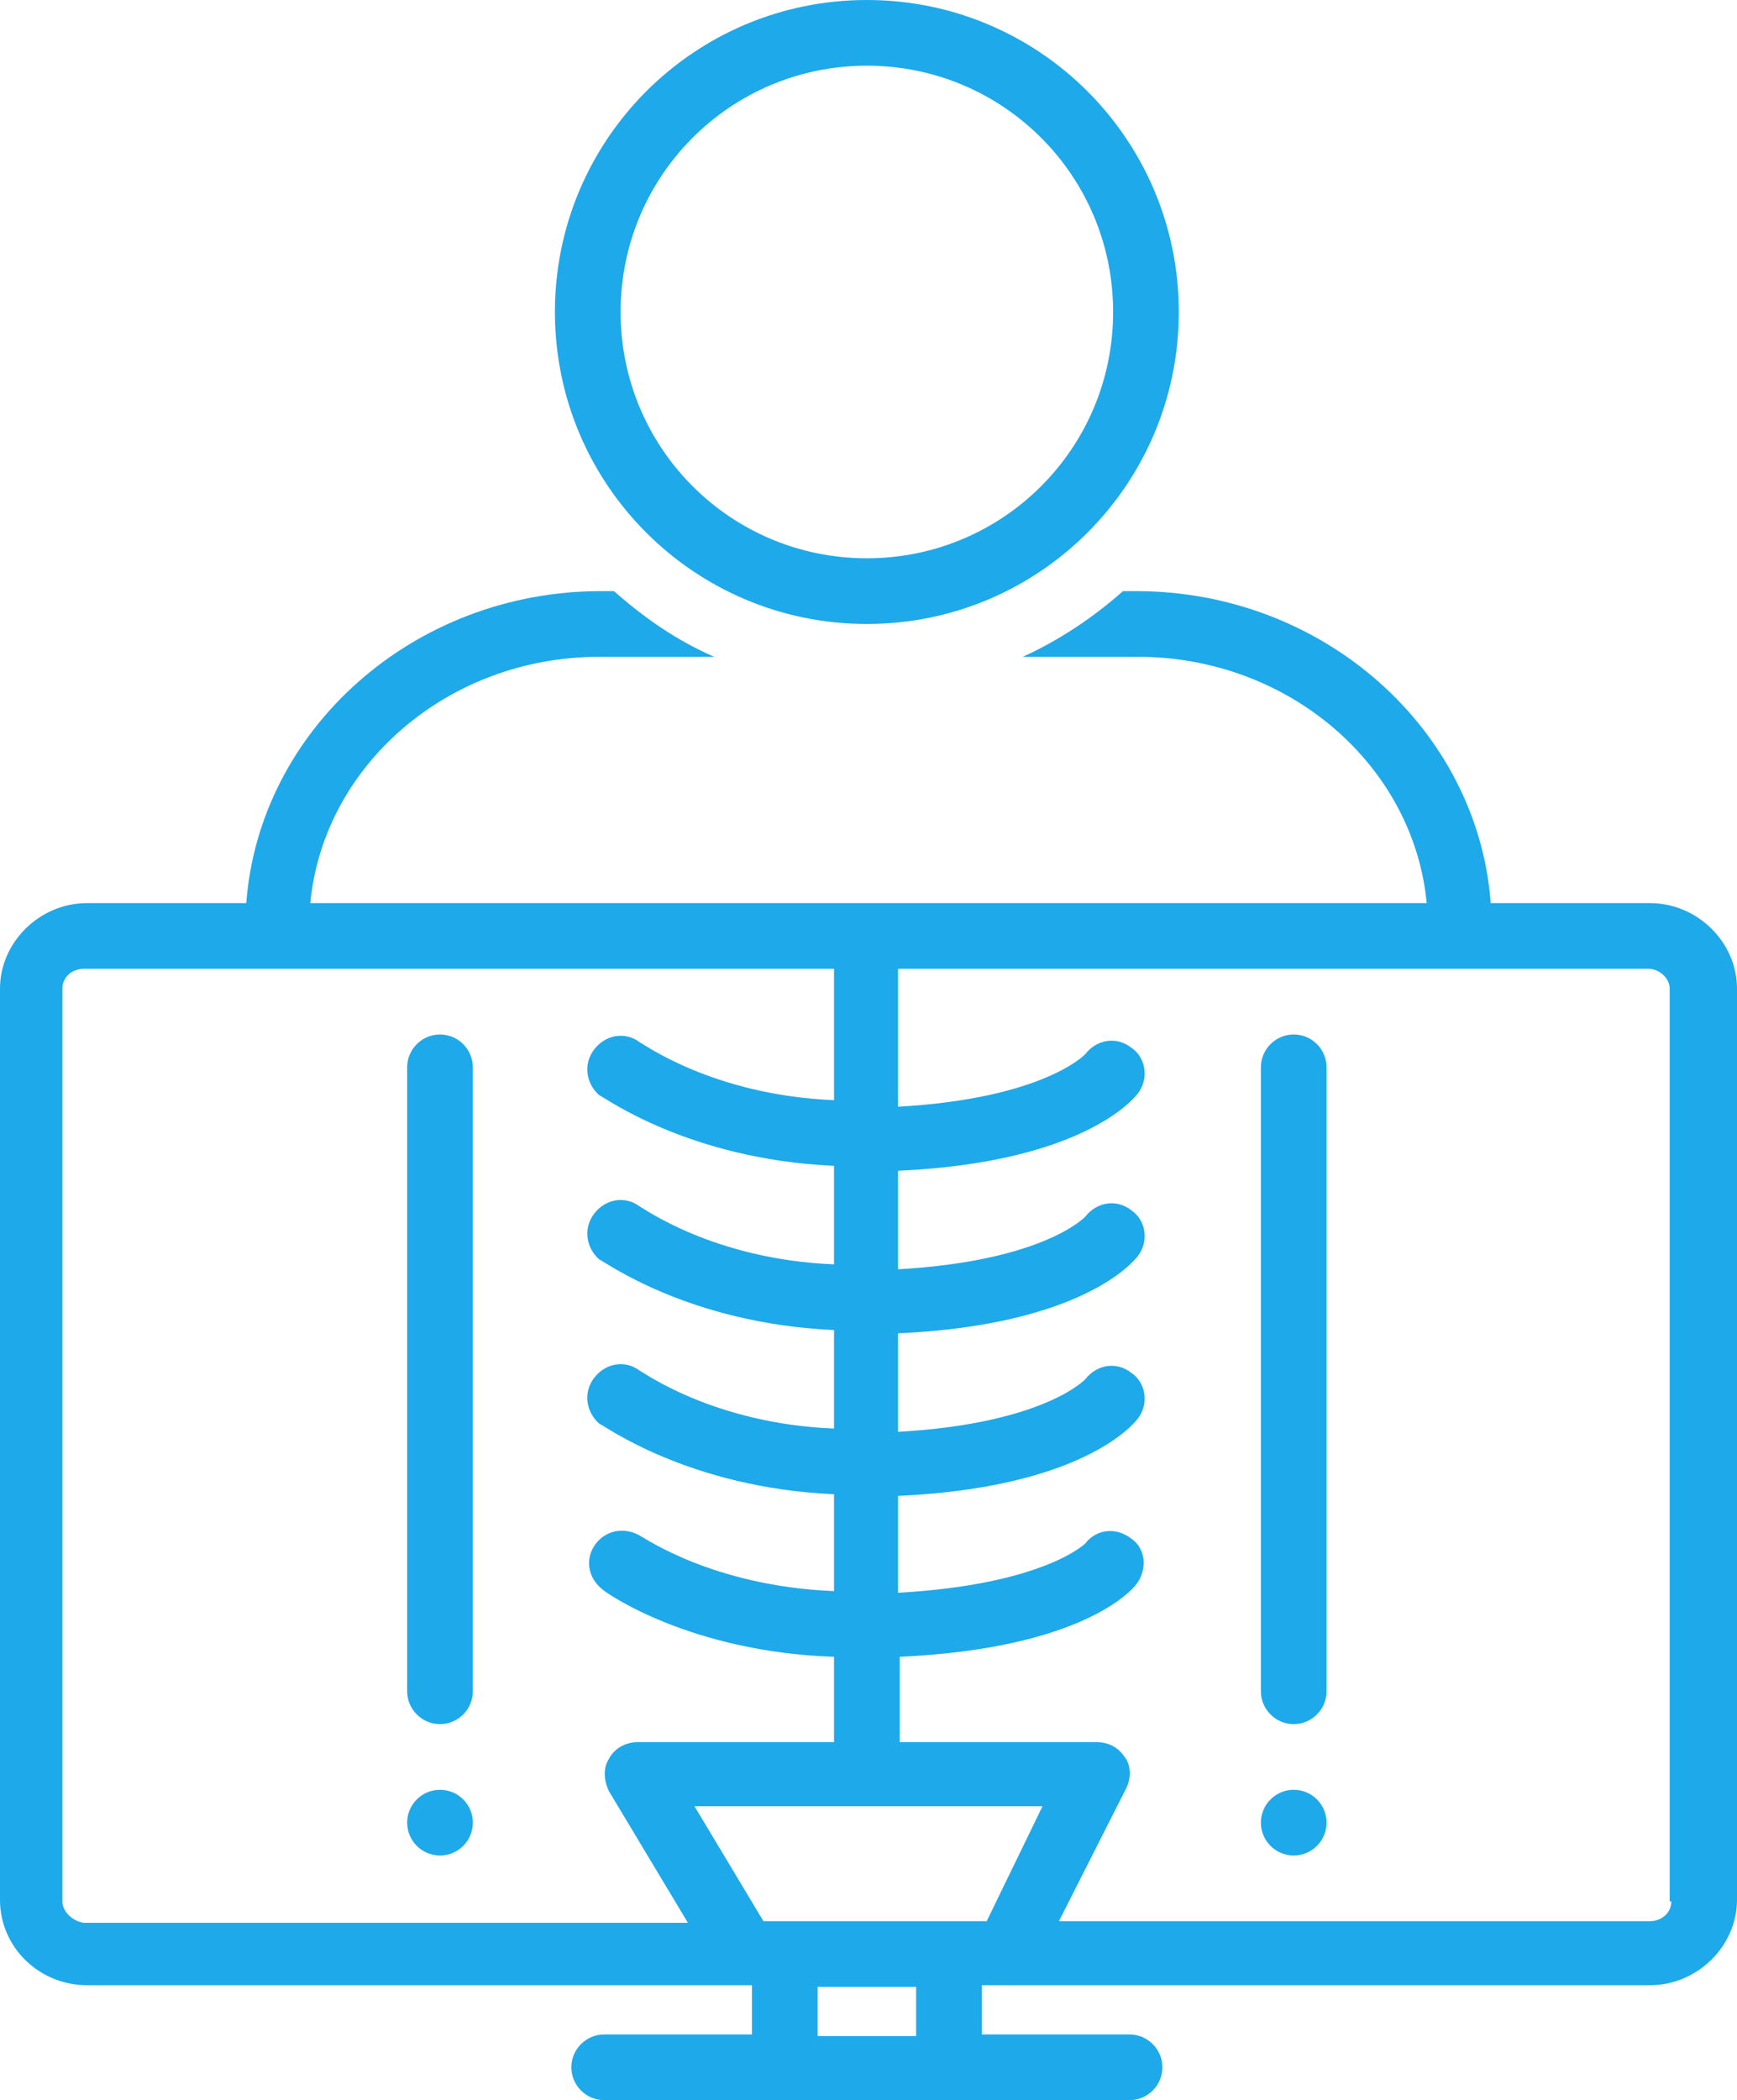 <?xml version="1.0" encoding="UTF-8" standalone="no"?><svg xmlns="http://www.w3.org/2000/svg" xmlns:xlink="http://www.w3.org/1999/xlink" fill="#1ea9ea" height="127.9" preserveAspectRatio="xMidYMid meet" version="1" viewBox="11.2 0.0 105.8 127.9" width="105.8" zoomAndPan="magnify"><g id="change1_1"><path d="M64,38c10.5,0,19-8.5,19-19C83,8.5,74.5,0,64,0C53.5,0,45,8.5,45,19C45,29.5,53.5,38,64,38z M64,4c8.3,0,15,6.7,15,15 s-6.7,15-15,15s-15-6.7-15-15S55.7,4,64,4z" fill="inherit"/></g><g id="change1_2"><path d="M111.7,55h-9.7c-0.8-10.6-10.2-19-21.6-19h-0.8c-1.8,1.6-3.9,3-6.1,4h7c9.2,0,16.8,6.6,17.6,15H30.1c0.8-8.4,8.4-15,17.6-15 h7c-2.3-1-4.3-2.4-6.1-4h-0.8c-11.4,0-20.8,8.4-21.6,19h-9.7c-2.9,0-5.3,2.4-5.3,5.2v55.5c0,2.9,2.4,5.2,5.3,5.2H57v3h-9 c-1.1,0-2,0.9-2,2s0.9,2,2,2h32c1.1,0,2-0.9,2-2s-0.9-2-2-2h-9v-3h40.7c2.9,0,5.3-2.4,5.3-5.2V60.2C117,57.4,114.6,55,111.7,55z M71.3,117H57.7c0,0,0,0,0,0l-4.2-7h21.2L71.3,117z M61,124v-3h6v3H61z M15,115.8V60.2c0-0.7,0.6-1.2,1.3-1.2H62v8 c-7.4-0.3-11.7-3.5-11.8-3.5c-0.9-0.7-2.1-0.5-2.8,0.4c-0.7,0.9-0.5,2.1,0.3,2.8C48,66.8,53.1,70.6,62,71v6 c-7.4-0.3-11.7-3.5-11.8-3.5c-0.9-0.7-2.1-0.5-2.8,0.4c-0.7,0.9-0.5,2.1,0.3,2.8C48,76.8,53.1,80.6,62,81v6 c-7.4-0.3-11.7-3.5-11.8-3.5c-0.9-0.7-2.1-0.5-2.8,0.4c-0.7,0.9-0.5,2.1,0.3,2.8C48,86.8,53.1,90.6,62,91v5.9 c-7.4-0.3-11.6-3.3-11.7-3.3c-0.9-0.6-2.1-0.5-2.8,0.4c-0.7,0.9-0.5,2.1,0.4,2.8c0.2,0.2,5.3,3.8,14.1,4.1v5.2H50 c-0.7,0-1.4,0.4-1.7,1c-0.4,0.6-0.3,1.4,0,2l4.8,8H16.3C15.6,117,15,116.4,15,115.8z M113,115.8c0,0.7-0.6,1.2-1.3,1.2H75.7l4.1-8.1 c0.3-0.6,0.3-1.4-0.1-1.9c-0.4-0.6-1-0.9-1.7-0.9H66v-5.2c11-0.5,14.1-4,14.4-4.4c0.7-0.9,0.6-2.2-0.3-2.8c-0.9-0.7-2.1-0.6-2.8,0.3 c0,0-2.5,2.5-11.4,3v-5.9c11.1-0.5,14.3-4.3,14.6-4.7c0.7-0.9,0.5-2.2-0.4-2.8c-0.9-0.7-2.1-0.5-2.8,0.4c0,0-2.5,2.7-11.4,3.2v-6 c11.1-0.5,14.3-4.3,14.6-4.7c0.7-0.9,0.5-2.2-0.4-2.8c-0.9-0.7-2.1-0.5-2.8,0.4c0,0-2.5,2.7-11.4,3.2v-6c11.1-0.5,14.3-4.3,14.6-4.7 c0.7-0.9,0.5-2.2-0.4-2.8c-0.9-0.7-2.1-0.5-2.8,0.4c0,0-2.5,2.7-11.4,3.2V59h45.7c0.7,0,1.3,0.6,1.3,1.2V115.8z" fill="inherit"/></g><g id="change1_3"><path d="M38,63c-1.1,0-2,0.9-2,2v38c0,1.1,0.9,2,2,2c1.1,0,2-0.9,2-2V65C40,63.9,39.1,63,38,63z" fill="inherit"/></g><g id="change1_4"><circle cx="38" cy="111" fill="inherit" r="2"/></g><g id="change1_5"><path d="M90,63c-1.1,0-2,0.9-2,2v38c0,1.1,0.9,2,2,2c1.1,0,2-0.9,2-2V65C92,63.9,91.1,63,90,63z" fill="inherit"/></g><g id="change1_6"><circle cx="90" cy="111" fill="inherit" r="2"/></g></svg>